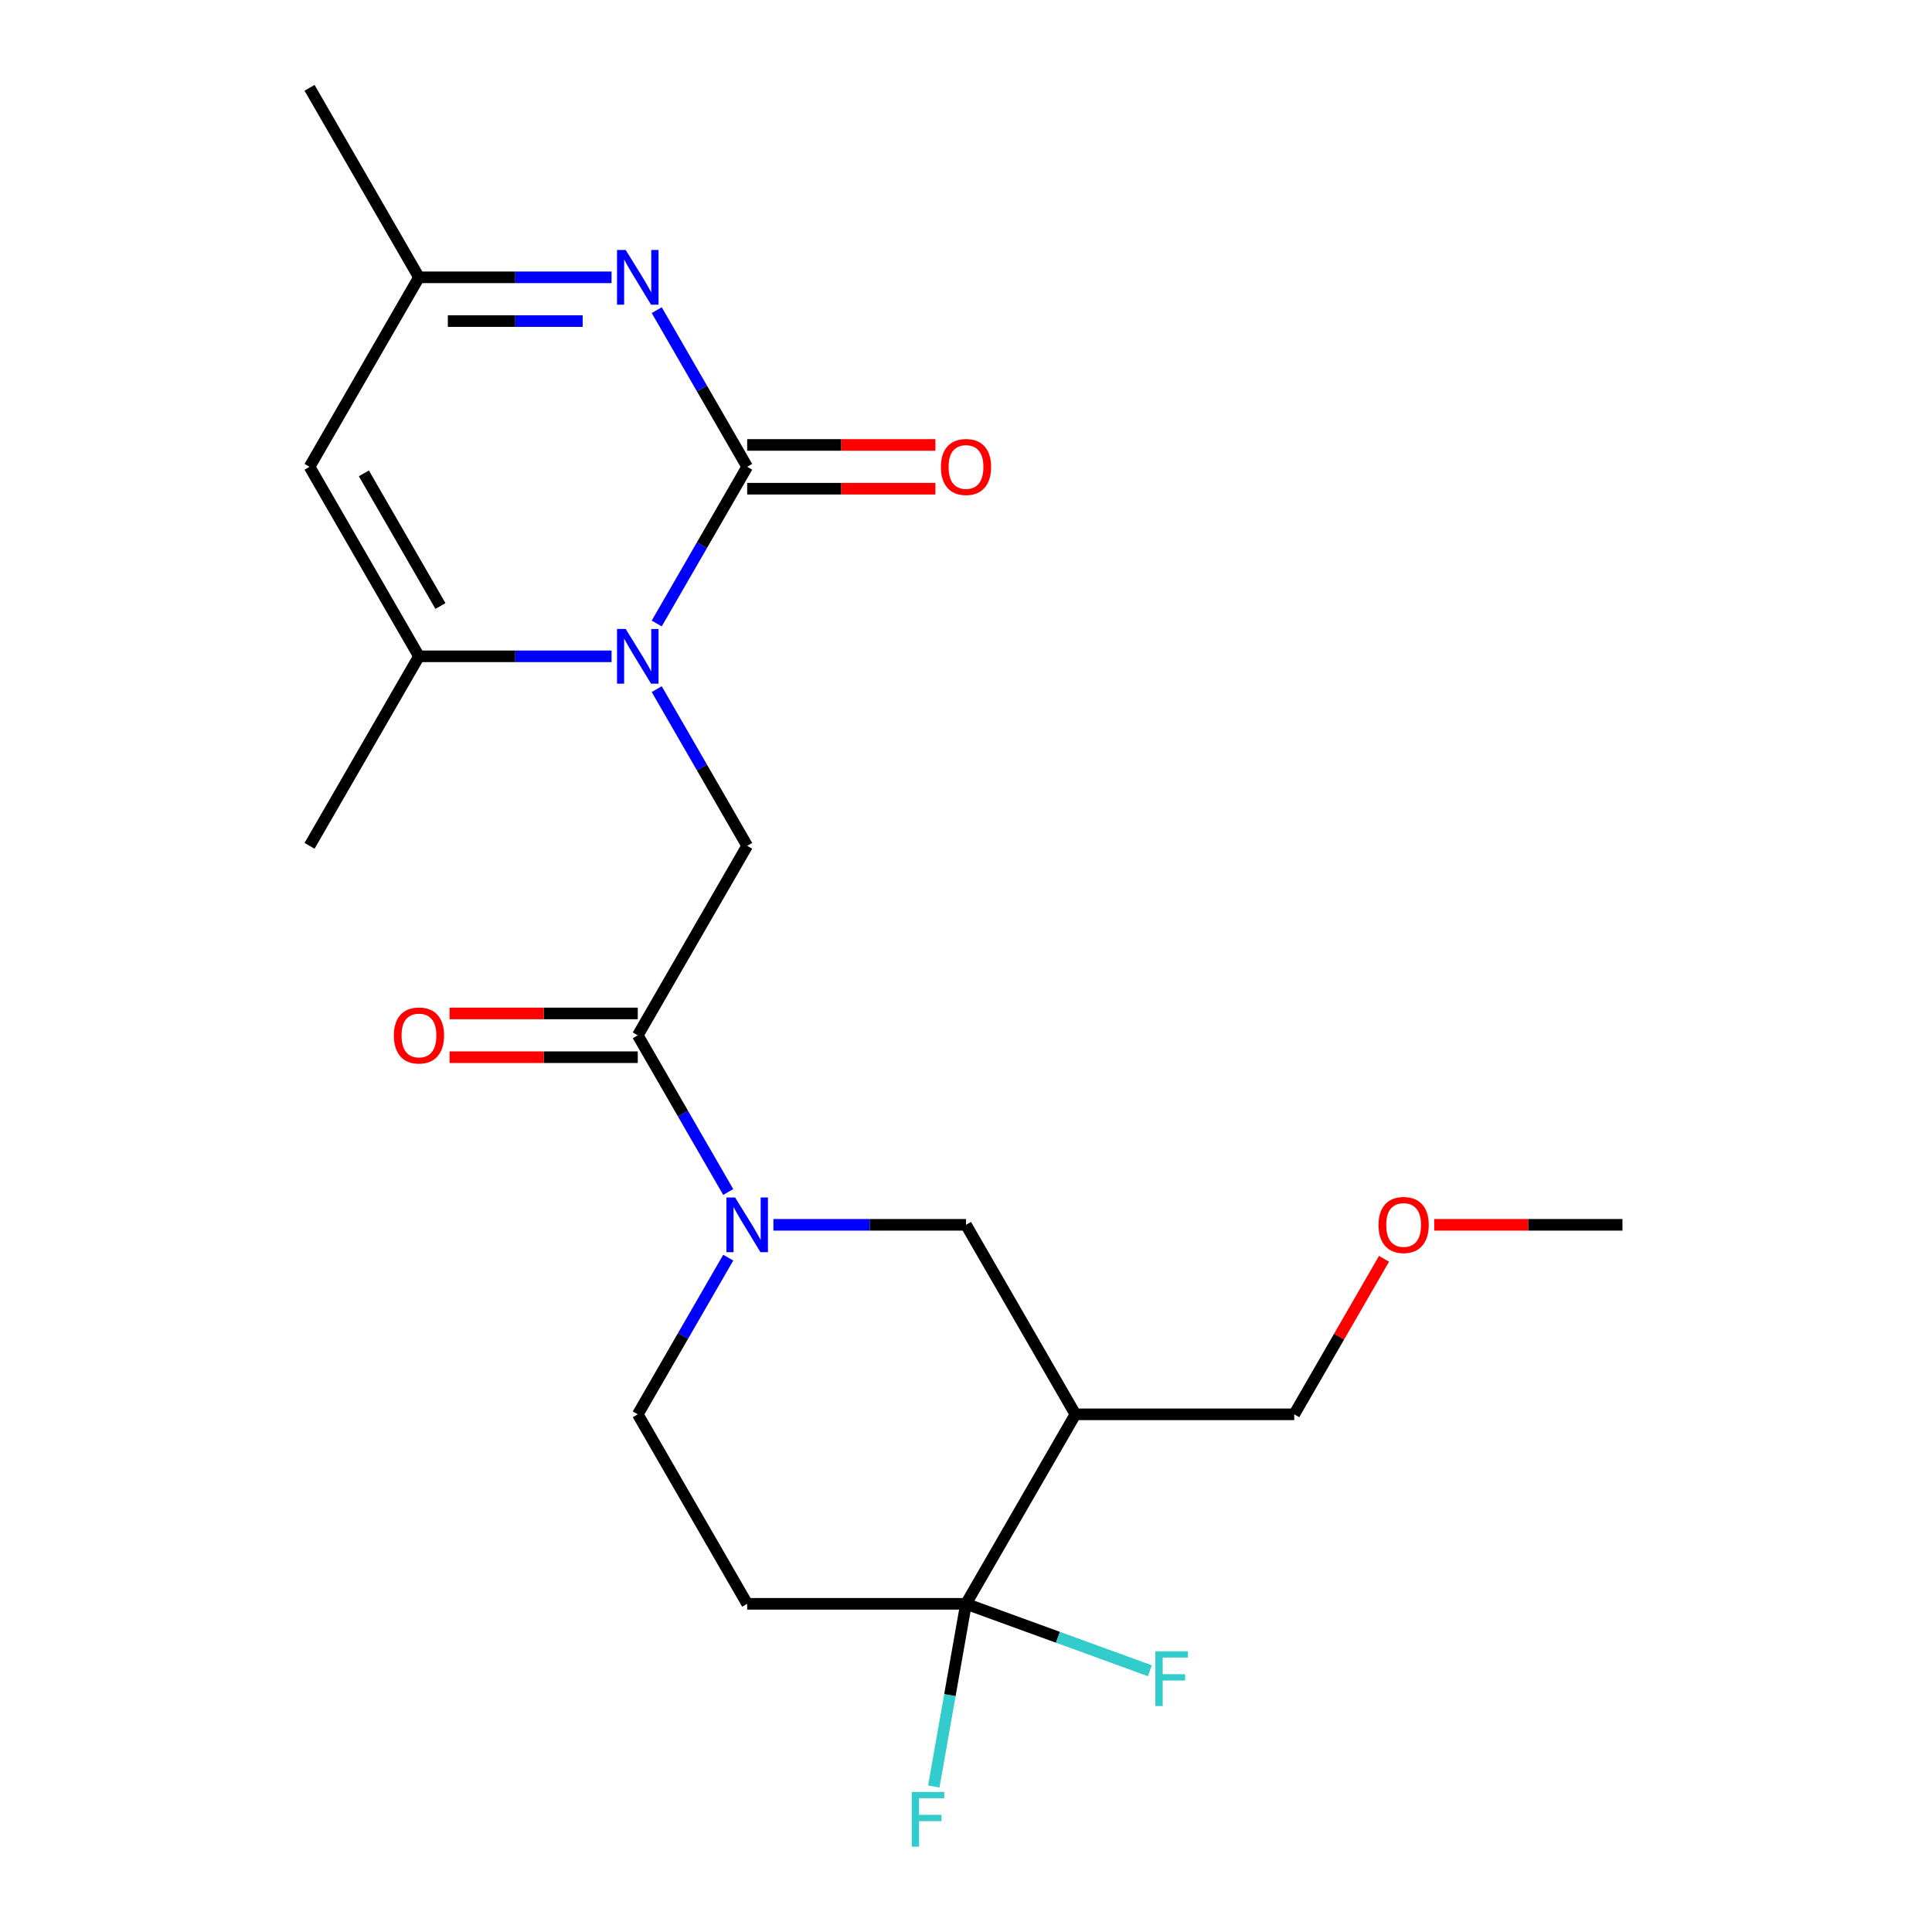 <?xml version='1.0' encoding='iso-8859-1'?>
<svg version='1.1' baseProfile='full'
              xmlns='http://www.w3.org/2000/svg'
                      xmlns:rdkit='http://www.rdkit.org/xml'
                      xmlns:xlink='http://www.w3.org/1999/xlink'
                  xml:space='preserve'
width='1000px' height='1000px' viewBox='0 0 1000 1000'>
<!-- END OF HEADER -->
<rect style='opacity:1.0;fill:#FFFFFF;stroke:none' width='1000' height='1000' x='0' y='0'> </rect>
<path class='bond-0' d='M 339.921,322.719 L 363.331,282.172' style='fill:none;fill-rule:evenodd;stroke:#0000FF;stroke-width:6px;stroke-linecap:butt;stroke-linejoin:miter;stroke-opacity:1' />
<path class='bond-0' d='M 363.331,282.172 L 386.741,241.625' style='fill:none;fill-rule:evenodd;stroke:#000000;stroke-width:6px;stroke-linecap:butt;stroke-linejoin:miter;stroke-opacity:1' />
<path class='bond-2' d='M 316.54,339.71 L 266.696,339.71' style='fill:none;fill-rule:evenodd;stroke:#0000FF;stroke-width:6px;stroke-linecap:butt;stroke-linejoin:miter;stroke-opacity:1' />
<path class='bond-2' d='M 266.696,339.71 L 216.852,339.71' style='fill:none;fill-rule:evenodd;stroke:#000000;stroke-width:6px;stroke-linecap:butt;stroke-linejoin:miter;stroke-opacity:1' />
<path class='bond-6' d='M 339.921,356.702 L 363.331,397.249' style='fill:none;fill-rule:evenodd;stroke:#0000FF;stroke-width:6px;stroke-linecap:butt;stroke-linejoin:miter;stroke-opacity:1' />
<path class='bond-6' d='M 363.331,397.249 L 386.741,437.796' style='fill:none;fill-rule:evenodd;stroke:#000000;stroke-width:6px;stroke-linecap:butt;stroke-linejoin:miter;stroke-opacity:1' />
<path class='bond-1' d='M 386.741,241.625 L 363.331,201.078' style='fill:none;fill-rule:evenodd;stroke:#000000;stroke-width:6px;stroke-linecap:butt;stroke-linejoin:miter;stroke-opacity:1' />
<path class='bond-1' d='M 363.331,201.078 L 339.921,160.531' style='fill:none;fill-rule:evenodd;stroke:#0000FF;stroke-width:6px;stroke-linecap:butt;stroke-linejoin:miter;stroke-opacity:1' />
<path class='bond-13' d='M 386.741,252.951 L 435.455,252.951' style='fill:none;fill-rule:evenodd;stroke:#000000;stroke-width:6px;stroke-linecap:butt;stroke-linejoin:miter;stroke-opacity:1' />
<path class='bond-13' d='M 435.455,252.951 L 484.169,252.951' style='fill:none;fill-rule:evenodd;stroke:#FF0000;stroke-width:6px;stroke-linecap:butt;stroke-linejoin:miter;stroke-opacity:1' />
<path class='bond-13' d='M 386.741,230.299 L 435.455,230.299' style='fill:none;fill-rule:evenodd;stroke:#000000;stroke-width:6px;stroke-linecap:butt;stroke-linejoin:miter;stroke-opacity:1' />
<path class='bond-13' d='M 435.455,230.299 L 484.169,230.299' style='fill:none;fill-rule:evenodd;stroke:#FF0000;stroke-width:6px;stroke-linecap:butt;stroke-linejoin:miter;stroke-opacity:1' />
<path class='bond-22' d='M 316.54,143.54 L 266.696,143.54' style='fill:none;fill-rule:evenodd;stroke:#0000FF;stroke-width:6px;stroke-linecap:butt;stroke-linejoin:miter;stroke-opacity:1' />
<path class='bond-22' d='M 266.696,143.54 L 216.852,143.54' style='fill:none;fill-rule:evenodd;stroke:#000000;stroke-width:6px;stroke-linecap:butt;stroke-linejoin:miter;stroke-opacity:1' />
<path class='bond-22' d='M 301.587,166.192 L 266.696,166.192' style='fill:none;fill-rule:evenodd;stroke:#0000FF;stroke-width:6px;stroke-linecap:butt;stroke-linejoin:miter;stroke-opacity:1' />
<path class='bond-22' d='M 266.696,166.192 L 231.805,166.192' style='fill:none;fill-rule:evenodd;stroke:#000000;stroke-width:6px;stroke-linecap:butt;stroke-linejoin:miter;stroke-opacity:1' />
<path class='bond-7' d='M 216.852,339.71 L 160.223,241.625' style='fill:none;fill-rule:evenodd;stroke:#000000;stroke-width:6px;stroke-linecap:butt;stroke-linejoin:miter;stroke-opacity:1' />
<path class='bond-7' d='M 227.975,313.672 L 188.334,245.012' style='fill:none;fill-rule:evenodd;stroke:#000000;stroke-width:6px;stroke-linecap:butt;stroke-linejoin:miter;stroke-opacity:1' />
<path class='bond-18' d='M 216.852,339.71 L 160.223,437.796' style='fill:none;fill-rule:evenodd;stroke:#000000;stroke-width:6px;stroke-linecap:butt;stroke-linejoin:miter;stroke-opacity:1' />
<path class='bond-3' d='M 376.931,616.975 L 353.521,576.428' style='fill:none;fill-rule:evenodd;stroke:#0000FF;stroke-width:6px;stroke-linecap:butt;stroke-linejoin:miter;stroke-opacity:1' />
<path class='bond-3' d='M 353.521,576.428 L 330.111,535.881' style='fill:none;fill-rule:evenodd;stroke:#000000;stroke-width:6px;stroke-linecap:butt;stroke-linejoin:miter;stroke-opacity:1' />
<path class='bond-11' d='M 400.312,633.966 L 450.156,633.966' style='fill:none;fill-rule:evenodd;stroke:#0000FF;stroke-width:6px;stroke-linecap:butt;stroke-linejoin:miter;stroke-opacity:1' />
<path class='bond-11' d='M 450.156,633.966 L 500,633.966' style='fill:none;fill-rule:evenodd;stroke:#000000;stroke-width:6px;stroke-linecap:butt;stroke-linejoin:miter;stroke-opacity:1' />
<path class='bond-12' d='M 376.931,650.958 L 353.521,691.505' style='fill:none;fill-rule:evenodd;stroke:#0000FF;stroke-width:6px;stroke-linecap:butt;stroke-linejoin:miter;stroke-opacity:1' />
<path class='bond-12' d='M 353.521,691.505 L 330.111,732.052' style='fill:none;fill-rule:evenodd;stroke:#000000;stroke-width:6px;stroke-linecap:butt;stroke-linejoin:miter;stroke-opacity:1' />
<path class='bond-4' d='M 330.111,535.881 L 386.741,437.796' style='fill:none;fill-rule:evenodd;stroke:#000000;stroke-width:6px;stroke-linecap:butt;stroke-linejoin:miter;stroke-opacity:1' />
<path class='bond-14' d='M 330.111,524.555 L 281.397,524.555' style='fill:none;fill-rule:evenodd;stroke:#000000;stroke-width:6px;stroke-linecap:butt;stroke-linejoin:miter;stroke-opacity:1' />
<path class='bond-14' d='M 281.397,524.555 L 232.684,524.555' style='fill:none;fill-rule:evenodd;stroke:#FF0000;stroke-width:6px;stroke-linecap:butt;stroke-linejoin:miter;stroke-opacity:1' />
<path class='bond-14' d='M 330.111,547.207 L 281.397,547.207' style='fill:none;fill-rule:evenodd;stroke:#000000;stroke-width:6px;stroke-linecap:butt;stroke-linejoin:miter;stroke-opacity:1' />
<path class='bond-14' d='M 281.397,547.207 L 232.684,547.207' style='fill:none;fill-rule:evenodd;stroke:#FF0000;stroke-width:6px;stroke-linecap:butt;stroke-linejoin:miter;stroke-opacity:1' />
<path class='bond-5' d='M 500,830.137 L 386.741,830.137' style='fill:none;fill-rule:evenodd;stroke:#000000;stroke-width:6px;stroke-linecap:butt;stroke-linejoin:miter;stroke-opacity:1' />
<path class='bond-15' d='M 500,830.137 L 547.589,847.458' style='fill:none;fill-rule:evenodd;stroke:#000000;stroke-width:6px;stroke-linecap:butt;stroke-linejoin:miter;stroke-opacity:1' />
<path class='bond-15' d='M 547.589,847.458 L 595.177,864.779' style='fill:none;fill-rule:evenodd;stroke:#33CCCC;stroke-width:6px;stroke-linecap:butt;stroke-linejoin:miter;stroke-opacity:1' />
<path class='bond-16' d='M 500,830.137 L 491.664,877.41' style='fill:none;fill-rule:evenodd;stroke:#000000;stroke-width:6px;stroke-linecap:butt;stroke-linejoin:miter;stroke-opacity:1' />
<path class='bond-16' d='M 491.664,877.41 L 483.329,924.684' style='fill:none;fill-rule:evenodd;stroke:#33CCCC;stroke-width:6px;stroke-linecap:butt;stroke-linejoin:miter;stroke-opacity:1' />
<path class='bond-23' d='M 500,830.137 L 556.63,732.052' style='fill:none;fill-rule:evenodd;stroke:#000000;stroke-width:6px;stroke-linecap:butt;stroke-linejoin:miter;stroke-opacity:1' />
<path class='bond-9' d='M 160.223,241.625 L 216.852,143.54' style='fill:none;fill-rule:evenodd;stroke:#000000;stroke-width:6px;stroke-linecap:butt;stroke-linejoin:miter;stroke-opacity:1' />
<path class='bond-8' d='M 556.63,732.052 L 500,633.966' style='fill:none;fill-rule:evenodd;stroke:#000000;stroke-width:6px;stroke-linecap:butt;stroke-linejoin:miter;stroke-opacity:1' />
<path class='bond-17' d='M 556.63,732.052 L 669.889,732.052' style='fill:none;fill-rule:evenodd;stroke:#000000;stroke-width:6px;stroke-linecap:butt;stroke-linejoin:miter;stroke-opacity:1' />
<path class='bond-20' d='M 216.852,143.54 L 160.223,45.455' style='fill:none;fill-rule:evenodd;stroke:#000000;stroke-width:6px;stroke-linecap:butt;stroke-linejoin:miter;stroke-opacity:1' />
<path class='bond-10' d='M 386.741,830.137 L 330.111,732.052' style='fill:none;fill-rule:evenodd;stroke:#000000;stroke-width:6px;stroke-linecap:butt;stroke-linejoin:miter;stroke-opacity:1' />
<path class='bond-19' d='M 669.889,732.052 L 693.125,691.805' style='fill:none;fill-rule:evenodd;stroke:#000000;stroke-width:6px;stroke-linecap:butt;stroke-linejoin:miter;stroke-opacity:1' />
<path class='bond-19' d='M 693.125,691.805 L 716.362,651.558' style='fill:none;fill-rule:evenodd;stroke:#FF0000;stroke-width:6px;stroke-linecap:butt;stroke-linejoin:miter;stroke-opacity:1' />
<path class='bond-21' d='M 742.35,633.966 L 791.064,633.966' style='fill:none;fill-rule:evenodd;stroke:#FF0000;stroke-width:6px;stroke-linecap:butt;stroke-linejoin:miter;stroke-opacity:1' />
<path class='bond-21' d='M 791.064,633.966 L 839.777,633.966' style='fill:none;fill-rule:evenodd;stroke:#000000;stroke-width:6px;stroke-linecap:butt;stroke-linejoin:miter;stroke-opacity:1' />
<path  class='atom-0' d='M 323.851 325.55
L 333.131 340.55
Q 334.051 342.03, 335.531 344.71
Q 337.011 347.39, 337.091 347.55
L 337.091 325.55
L 340.851 325.55
L 340.851 353.87
L 336.971 353.87
L 327.011 337.47
Q 325.851 335.55, 324.611 333.35
Q 323.411 331.15, 323.051 330.47
L 323.051 353.87
L 319.371 353.87
L 319.371 325.55
L 323.851 325.55
' fill='#0000FF'/>
<path  class='atom-2' d='M 323.851 129.38
L 333.131 144.38
Q 334.051 145.86, 335.531 148.54
Q 337.011 151.22, 337.091 151.38
L 337.091 129.38
L 340.851 129.38
L 340.851 157.7
L 336.971 157.7
L 327.011 141.3
Q 325.851 139.38, 324.611 137.18
Q 323.411 134.98, 323.051 134.3
L 323.051 157.7
L 319.371 157.7
L 319.371 129.38
L 323.851 129.38
' fill='#0000FF'/>
<path  class='atom-4' d='M 380.481 619.806
L 389.761 634.806
Q 390.681 636.286, 392.161 638.966
Q 393.641 641.646, 393.721 641.806
L 393.721 619.806
L 397.481 619.806
L 397.481 648.126
L 393.601 648.126
L 383.641 631.726
Q 382.481 629.806, 381.241 627.606
Q 380.041 625.406, 379.681 624.726
L 379.681 648.126
L 376.001 648.126
L 376.001 619.806
L 380.481 619.806
' fill='#0000FF'/>
<path  class='atom-14' d='M 487 241.705
Q 487 234.905, 490.36 231.105
Q 493.72 227.305, 500 227.305
Q 506.28 227.305, 509.64 231.105
Q 513 234.905, 513 241.705
Q 513 248.585, 509.6 252.505
Q 506.2 256.385, 500 256.385
Q 493.76 256.385, 490.36 252.505
Q 487 248.625, 487 241.705
M 500 253.185
Q 504.32 253.185, 506.64 250.305
Q 509 247.385, 509 241.705
Q 509 236.145, 506.64 233.345
Q 504.32 230.505, 500 230.505
Q 495.68 230.505, 493.32 233.305
Q 491 236.105, 491 241.705
Q 491 247.425, 493.32 250.305
Q 495.68 253.185, 500 253.185
' fill='#FF0000'/>
<path  class='atom-15' d='M 203.852 535.961
Q 203.852 529.161, 207.212 525.361
Q 210.572 521.561, 216.852 521.561
Q 223.132 521.561, 226.492 525.361
Q 229.852 529.161, 229.852 535.961
Q 229.852 542.841, 226.452 546.761
Q 223.052 550.641, 216.852 550.641
Q 210.612 550.641, 207.212 546.761
Q 203.852 542.881, 203.852 535.961
M 216.852 547.441
Q 221.172 547.441, 223.492 544.561
Q 225.852 541.641, 225.852 535.961
Q 225.852 530.401, 223.492 527.601
Q 221.172 524.761, 216.852 524.761
Q 212.532 524.761, 210.172 527.561
Q 207.852 530.361, 207.852 535.961
Q 207.852 541.681, 210.172 544.561
Q 212.532 547.441, 216.852 547.441
' fill='#FF0000'/>
<path  class='atom-16' d='M 598.009 854.714
L 614.849 854.714
L 614.849 857.954
L 601.809 857.954
L 601.809 866.554
L 613.409 866.554
L 613.409 869.834
L 601.809 869.834
L 601.809 883.034
L 598.009 883.034
L 598.009 854.714
' fill='#33CCCC'/>
<path  class='atom-17' d='M 471.913 927.515
L 488.753 927.515
L 488.753 930.755
L 475.713 930.755
L 475.713 939.355
L 487.313 939.355
L 487.313 942.635
L 475.713 942.635
L 475.713 955.835
L 471.913 955.835
L 471.913 927.515
' fill='#33CCCC'/>
<path  class='atom-20' d='M 713.518 634.046
Q 713.518 627.246, 716.878 623.446
Q 720.238 619.646, 726.518 619.646
Q 732.798 619.646, 736.158 623.446
Q 739.518 627.246, 739.518 634.046
Q 739.518 640.926, 736.118 644.846
Q 732.718 648.726, 726.518 648.726
Q 720.278 648.726, 716.878 644.846
Q 713.518 640.966, 713.518 634.046
M 726.518 645.526
Q 730.838 645.526, 733.158 642.646
Q 735.518 639.726, 735.518 634.046
Q 735.518 628.486, 733.158 625.686
Q 730.838 622.846, 726.518 622.846
Q 722.198 622.846, 719.838 625.646
Q 717.518 628.446, 717.518 634.046
Q 717.518 639.766, 719.838 642.646
Q 722.198 645.526, 726.518 645.526
' fill='#FF0000'/>
</svg>
